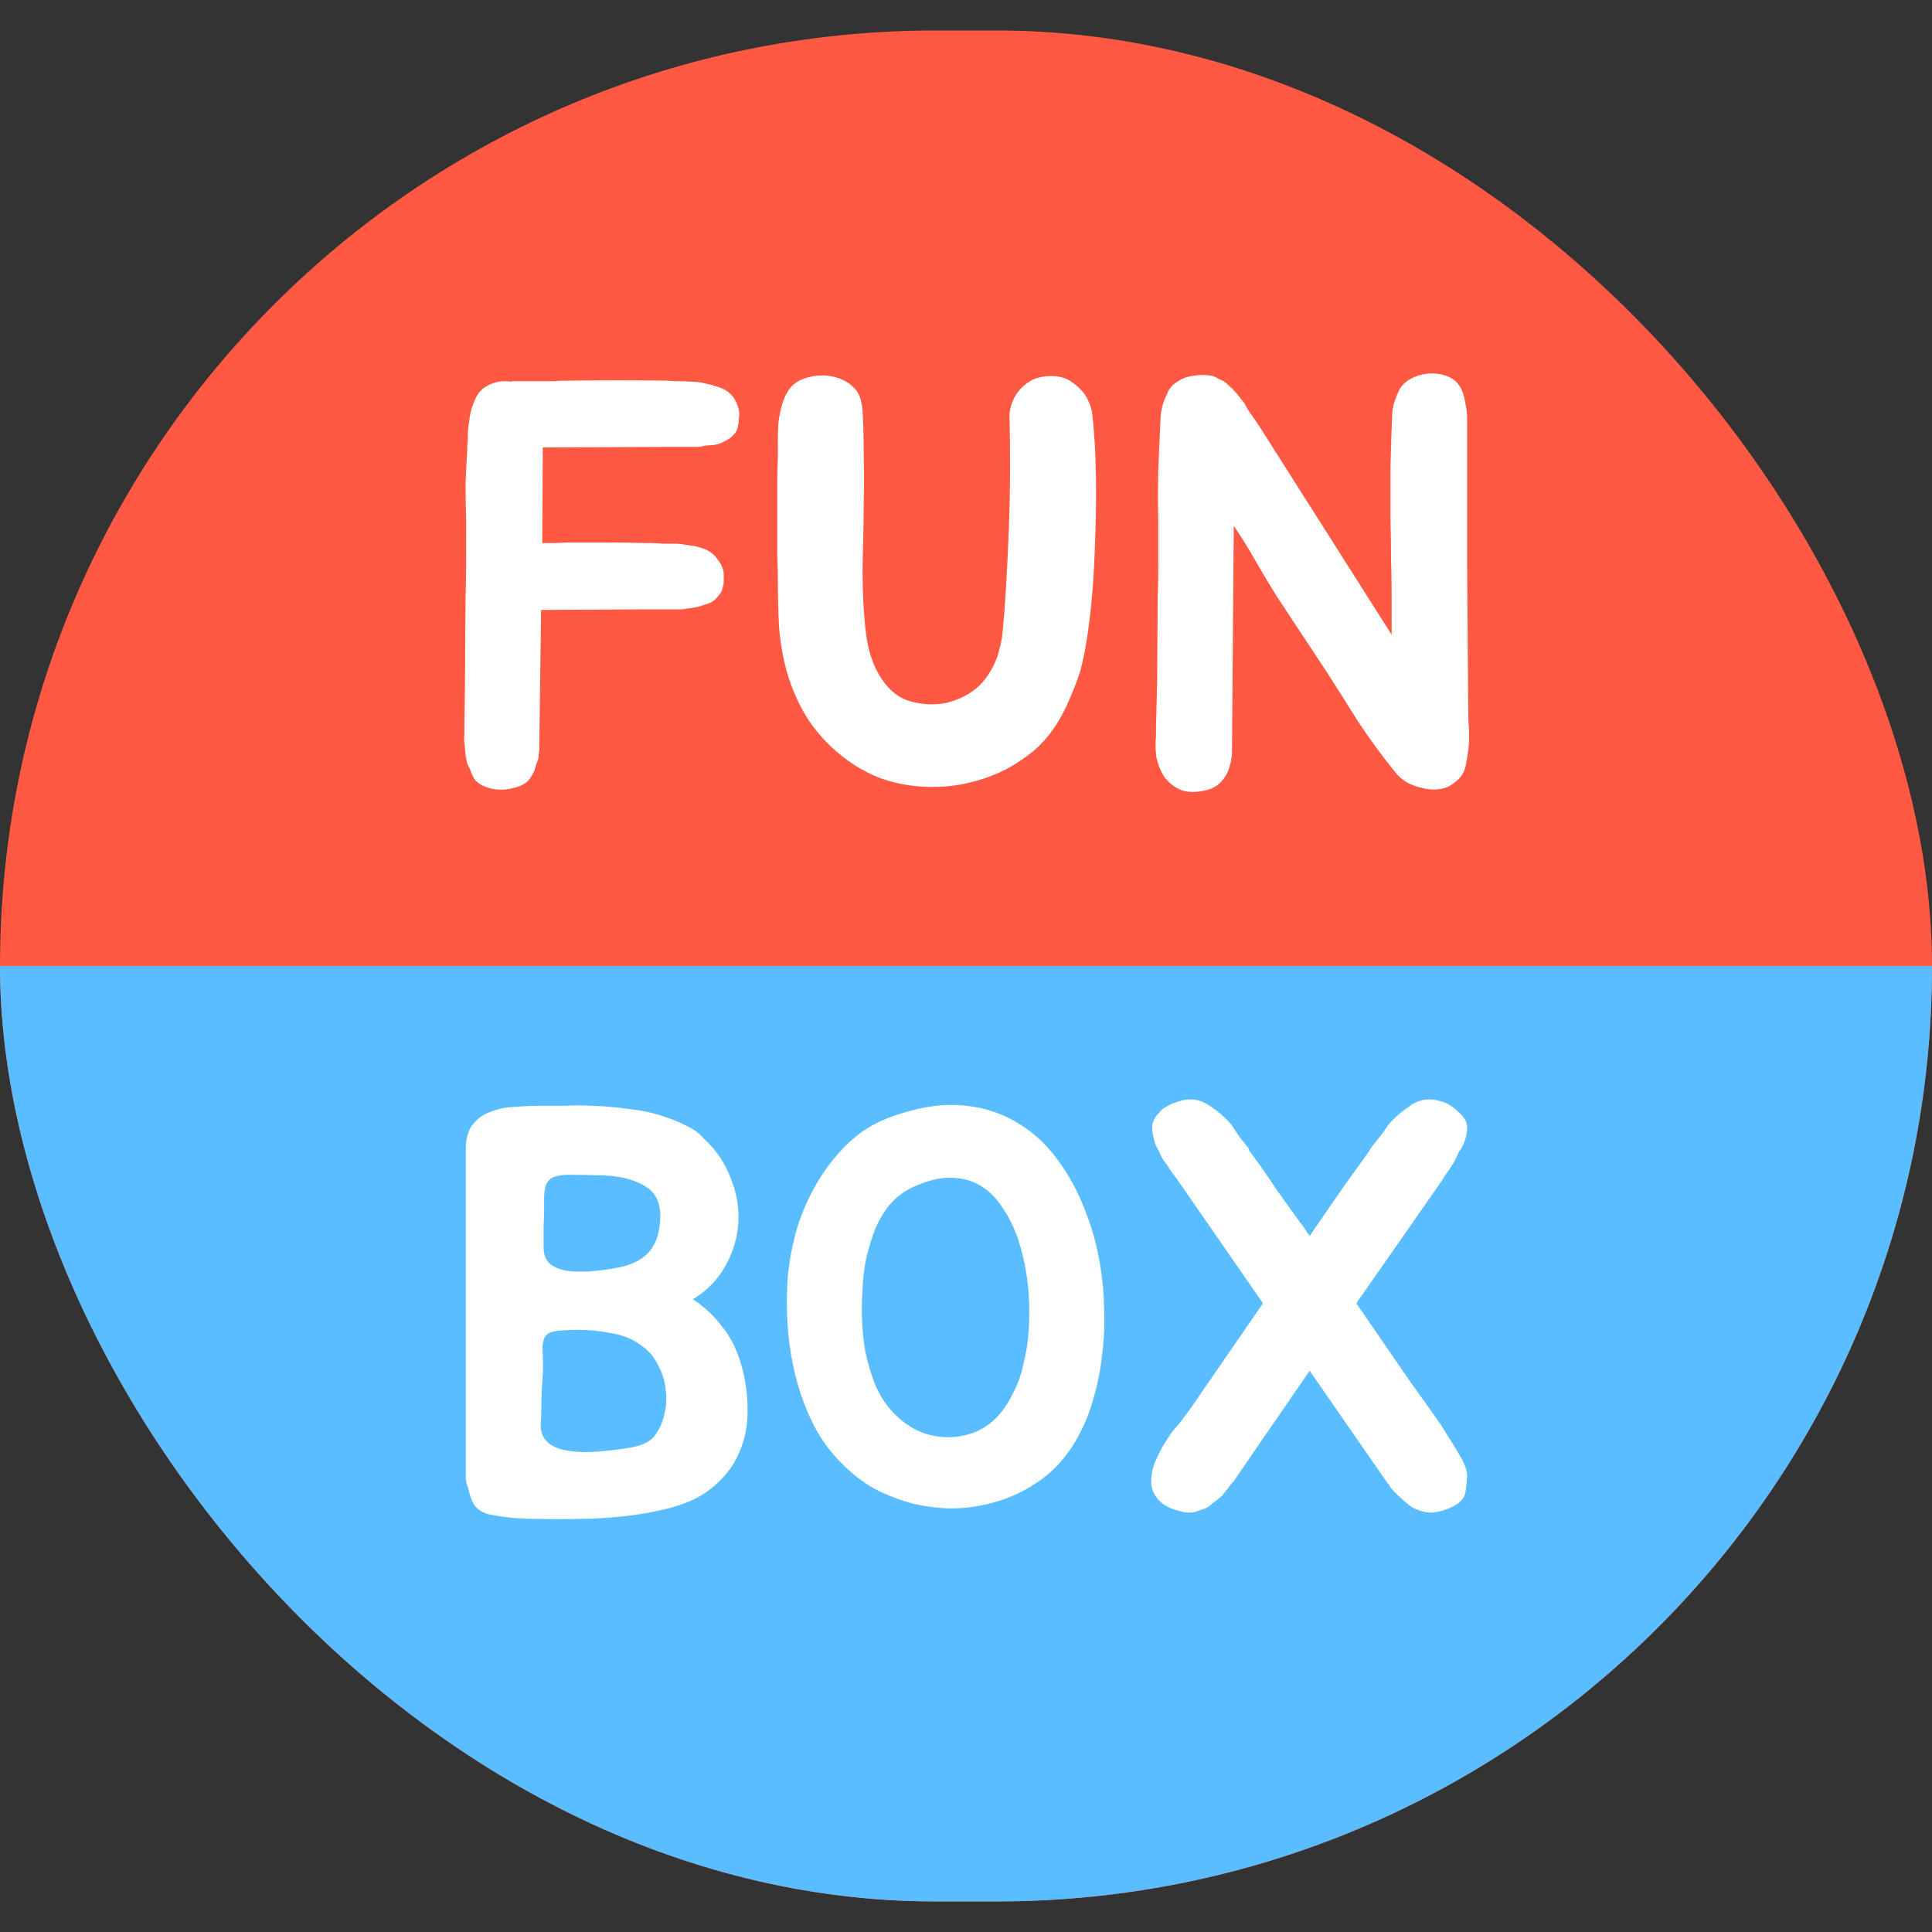 <?xml version="1.0" encoding="UTF-8"?> <svg xmlns="http://www.w3.org/2000/svg" width="32" height="32" viewBox="0 0 32 32" fill="none"><rect x="0" y="0" width="32" height="32" fill="#333333" stroke="none"/><g clip-path="url(#clip0_1402_103)"><rect y="0.505" width="32" height="30.989" rx="15.495" fill="#FF5943"></rect><rect x="-10.274" y="16" width="54.232" height="25.937" fill="#5ABDFF"></rect><path d="M12.14 6.571C12.197 6.648 12.232 6.737 12.245 6.839C12.245 6.877 12.242 6.915 12.235 6.953C12.235 6.985 12.232 7.017 12.226 7.049C12.219 7.119 12.178 7.185 12.101 7.249C12.057 7.281 12 7.313 11.93 7.344C11.892 7.357 11.85 7.367 11.806 7.373C11.768 7.373 11.723 7.376 11.672 7.383C11.634 7.395 11.592 7.402 11.548 7.402C11.503 7.402 11.459 7.402 11.414 7.402H10.985L8.99 7.411V7.44L8.981 8.995C9.032 8.995 9.086 8.995 9.143 8.995C9.207 8.995 9.283 8.992 9.372 8.986C9.627 8.986 9.852 8.986 10.05 8.986C10.253 8.986 10.476 8.989 10.718 8.995H10.775C10.845 8.995 10.915 8.999 10.985 9.005C11.061 9.005 11.138 9.005 11.214 9.005C11.284 9.011 11.354 9.021 11.424 9.034C11.494 9.04 11.564 9.056 11.634 9.081C11.748 9.12 11.831 9.18 11.882 9.263C11.952 9.345 11.987 9.431 11.987 9.52C11.987 9.559 11.987 9.597 11.987 9.635C11.987 9.667 11.981 9.702 11.968 9.74C11.961 9.791 11.92 9.854 11.844 9.931C11.793 9.975 11.732 10.004 11.662 10.017C11.631 10.029 11.592 10.042 11.548 10.055C11.51 10.061 11.468 10.068 11.424 10.074C11.379 10.08 11.335 10.087 11.29 10.093C11.252 10.093 11.208 10.093 11.157 10.093H10.718L8.962 10.102L8.933 12.317V12.393C8.933 12.425 8.93 12.457 8.923 12.489C8.923 12.514 8.92 12.543 8.914 12.574C8.901 12.606 8.888 12.641 8.876 12.679C8.869 12.711 8.86 12.743 8.847 12.775C8.803 12.864 8.761 12.924 8.723 12.956C8.653 13.007 8.567 13.042 8.465 13.061C8.294 13.099 8.131 13.08 7.979 13.004C7.947 12.985 7.915 12.963 7.883 12.937C7.858 12.905 7.835 12.867 7.816 12.822C7.804 12.797 7.797 12.778 7.797 12.765L7.769 12.708C7.75 12.676 7.737 12.644 7.731 12.613C7.724 12.574 7.718 12.539 7.711 12.508C7.711 12.476 7.708 12.444 7.702 12.412C7.702 12.38 7.699 12.348 7.692 12.317C7.686 12.266 7.686 12.215 7.692 12.164V12.011L7.702 11.267L7.711 9.893C7.718 9.689 7.721 9.482 7.721 9.272C7.721 9.062 7.721 8.846 7.721 8.623C7.715 8.394 7.711 8.191 7.711 8.012C7.718 7.834 7.727 7.64 7.74 7.43V7.383C7.746 7.313 7.75 7.249 7.75 7.192C7.75 7.128 7.756 7.064 7.769 7.001C7.781 6.861 7.813 6.737 7.864 6.629C7.909 6.52 7.972 6.444 8.055 6.4C8.15 6.342 8.252 6.314 8.36 6.314C8.411 6.314 8.453 6.317 8.484 6.323V6.314C8.599 6.314 8.691 6.314 8.761 6.314C8.831 6.314 8.898 6.314 8.962 6.314C9.025 6.314 9.095 6.314 9.172 6.314C9.248 6.307 9.35 6.304 9.477 6.304C9.986 6.298 10.489 6.298 10.985 6.304H11.033C11.103 6.311 11.173 6.314 11.243 6.314C11.319 6.314 11.395 6.317 11.472 6.323C11.542 6.323 11.612 6.333 11.682 6.352C11.752 6.365 11.822 6.384 11.892 6.409C12 6.441 12.082 6.495 12.14 6.571ZM18.085 6.81C18.123 7.115 18.145 7.472 18.152 7.879C18.158 8.28 18.152 8.687 18.133 9.1C18.12 9.508 18.091 9.896 18.047 10.265C18.002 10.627 17.948 10.92 17.884 11.143C17.84 11.276 17.786 11.416 17.722 11.563C17.665 11.703 17.601 11.83 17.531 11.944C17.43 12.116 17.305 12.269 17.159 12.403C17.013 12.53 16.851 12.641 16.672 12.737C16.501 12.826 16.316 12.896 16.119 12.947C15.928 12.998 15.737 13.026 15.546 13.032C15.209 13.045 14.888 12.998 14.582 12.889C14.283 12.775 14.007 12.597 13.752 12.355C13.561 12.17 13.409 11.973 13.294 11.763C13.179 11.553 13.09 11.334 13.027 11.105C12.963 10.869 12.922 10.627 12.903 10.379C12.89 10.131 12.884 9.877 12.884 9.616C12.884 9.495 12.88 9.345 12.874 9.167C12.874 8.983 12.874 8.795 12.874 8.604C12.874 8.407 12.874 8.216 12.874 8.032C12.874 7.847 12.877 7.691 12.884 7.564C12.884 7.481 12.884 7.392 12.884 7.297C12.884 7.195 12.887 7.096 12.893 7.001C12.906 6.899 12.925 6.804 12.95 6.715C12.976 6.619 13.014 6.533 13.065 6.457C13.122 6.374 13.202 6.314 13.303 6.276C13.405 6.237 13.51 6.218 13.618 6.218C13.733 6.218 13.841 6.241 13.943 6.285C14.045 6.33 14.127 6.393 14.191 6.476C14.223 6.527 14.245 6.578 14.258 6.629C14.271 6.68 14.28 6.737 14.287 6.8C14.299 7.01 14.306 7.249 14.306 7.516C14.312 7.783 14.312 8.044 14.306 8.299C14.306 8.547 14.302 8.776 14.296 8.986C14.29 9.196 14.287 9.352 14.287 9.454C14.287 9.835 14.306 10.182 14.344 10.494C14.382 10.799 14.471 11.054 14.611 11.257C14.738 11.442 14.888 11.559 15.059 11.61C15.231 11.661 15.403 11.677 15.575 11.658C15.734 11.639 15.893 11.582 16.052 11.486C16.218 11.385 16.348 11.238 16.443 11.047C16.482 10.977 16.513 10.898 16.539 10.809C16.564 10.72 16.583 10.637 16.596 10.561C16.622 10.319 16.644 10.039 16.663 9.721C16.682 9.396 16.698 9.065 16.711 8.728C16.723 8.391 16.73 8.06 16.73 7.736C16.73 7.411 16.727 7.119 16.72 6.858C16.733 6.743 16.768 6.638 16.825 6.543C16.876 6.46 16.949 6.387 17.045 6.323C17.14 6.26 17.27 6.228 17.436 6.228C17.57 6.234 17.678 6.269 17.76 6.333C17.843 6.39 17.91 6.454 17.961 6.524C18.018 6.606 18.059 6.702 18.085 6.81ZM24.329 12.317C24.322 12.425 24.306 12.539 24.281 12.66C24.262 12.781 24.201 12.88 24.1 12.956C24.023 13.02 23.938 13.058 23.842 13.071C23.747 13.083 23.651 13.077 23.556 13.052C23.467 13.032 23.381 13.001 23.298 12.956C23.215 12.905 23.149 12.845 23.098 12.775C22.881 12.508 22.681 12.234 22.496 11.954C22.318 11.668 22.137 11.381 21.952 11.095L21.151 9.883C21.043 9.711 20.928 9.52 20.807 9.31C20.686 9.094 20.562 8.894 20.435 8.709L20.406 12.355V12.441C20.406 12.543 20.387 12.644 20.349 12.746C20.317 12.842 20.26 12.924 20.177 12.994C20.114 13.045 20.031 13.08 19.929 13.099C19.77 13.131 19.637 13.121 19.528 13.071C19.427 13.02 19.344 12.95 19.28 12.861C19.223 12.772 19.182 12.67 19.156 12.555C19.137 12.434 19.134 12.317 19.147 12.202V12.04L19.166 11.296L19.175 9.912C19.182 9.708 19.185 9.501 19.185 9.291C19.185 9.075 19.185 8.856 19.185 8.633C19.178 8.359 19.178 8.07 19.185 7.764C19.198 7.459 19.21 7.173 19.223 6.905C19.236 6.759 19.271 6.635 19.328 6.533C19.353 6.444 19.42 6.368 19.528 6.304C19.598 6.26 19.687 6.231 19.796 6.218C19.91 6.206 20.009 6.209 20.091 6.228C20.123 6.241 20.155 6.256 20.187 6.276C20.219 6.288 20.25 6.304 20.282 6.323C20.314 6.349 20.343 6.374 20.368 6.4C20.4 6.425 20.429 6.454 20.454 6.486C20.486 6.517 20.515 6.552 20.54 6.59C20.565 6.622 20.591 6.654 20.616 6.686C20.635 6.724 20.654 6.759 20.674 6.791C20.693 6.823 20.715 6.855 20.74 6.886L20.845 7.039L23.05 10.513V9.883C23.05 9.679 23.047 9.473 23.04 9.263C23.04 9.046 23.037 8.824 23.031 8.595C23.031 8.327 23.031 8.041 23.031 7.736C23.037 7.43 23.047 7.144 23.059 6.877C23.059 6.769 23.091 6.645 23.155 6.505C23.187 6.422 23.241 6.355 23.317 6.304C23.393 6.253 23.479 6.218 23.575 6.199C23.67 6.18 23.766 6.18 23.861 6.199C23.957 6.218 24.039 6.256 24.109 6.314C24.128 6.333 24.148 6.355 24.166 6.381C24.186 6.406 24.201 6.435 24.214 6.466C24.246 6.549 24.265 6.622 24.271 6.686C24.291 6.775 24.3 6.855 24.3 6.925C24.3 7.72 24.3 8.531 24.3 9.358C24.306 10.185 24.313 10.996 24.319 11.792C24.319 11.881 24.322 11.97 24.329 12.059C24.335 12.142 24.335 12.228 24.329 12.317ZM11.476 21.52C11.66 21.641 11.816 21.784 11.943 21.95C12.077 22.109 12.182 22.306 12.258 22.542C12.341 22.802 12.382 23.067 12.382 23.334C12.389 23.595 12.341 23.84 12.239 24.069C12.144 24.291 11.988 24.488 11.771 24.66C11.562 24.826 11.285 24.943 10.941 25.013C10.757 25.058 10.54 25.093 10.292 25.118C10.044 25.144 9.821 25.157 9.624 25.157C9.376 25.163 9.118 25.163 8.851 25.157C8.59 25.157 8.336 25.131 8.088 25.08C7.979 25.048 7.9 24.994 7.849 24.918C7.804 24.835 7.773 24.743 7.754 24.641C7.728 24.584 7.715 24.527 7.715 24.469V19.049C7.715 18.87 7.75 18.734 7.82 18.638C7.897 18.536 7.995 18.463 8.116 18.419C8.237 18.368 8.374 18.339 8.527 18.333C8.679 18.32 8.838 18.314 9.004 18.314C9.131 18.314 9.258 18.314 9.386 18.314C9.519 18.307 9.653 18.307 9.786 18.314C9.996 18.32 10.213 18.339 10.435 18.371C10.664 18.396 10.881 18.447 11.084 18.524C11.18 18.555 11.281 18.6 11.39 18.657C11.498 18.708 11.584 18.772 11.647 18.848C11.851 19.033 12.001 19.249 12.096 19.497C12.198 19.739 12.242 19.987 12.23 20.241C12.217 20.49 12.147 20.728 12.02 20.957C11.899 21.186 11.717 21.374 11.476 21.52ZM9.805 24.049C10.003 24.037 10.203 24.015 10.407 23.983C10.61 23.951 10.75 23.89 10.827 23.801C10.909 23.7 10.967 23.582 10.998 23.448C11.037 23.308 11.046 23.168 11.027 23.028C11.014 22.882 10.973 22.745 10.903 22.618C10.839 22.484 10.754 22.379 10.645 22.303C10.499 22.188 10.33 22.115 10.139 22.084C9.949 22.045 9.761 22.026 9.576 22.026C9.487 22.026 9.405 22.029 9.328 22.036C9.258 22.036 9.195 22.045 9.137 22.064C9.087 22.077 9.048 22.106 9.023 22.15C8.997 22.195 8.985 22.262 8.985 22.351C8.997 22.516 8.997 22.681 8.985 22.847C8.972 23.012 8.966 23.171 8.966 23.324C8.966 23.413 8.962 23.512 8.956 23.62C8.956 23.722 8.991 23.808 9.061 23.878C9.131 23.948 9.233 23.995 9.366 24.021C9.5 24.046 9.646 24.056 9.805 24.049ZM9.996 19.468C9.799 19.462 9.634 19.459 9.5 19.459C9.373 19.453 9.271 19.462 9.195 19.488C9.125 19.507 9.074 19.554 9.042 19.631C9.017 19.701 9.007 19.809 9.013 19.955C9.013 20.076 9.01 20.197 9.004 20.318C9.004 20.432 9.004 20.547 9.004 20.662C9.004 20.789 9.045 20.884 9.128 20.948C9.211 21.005 9.312 21.04 9.433 21.053C9.561 21.066 9.691 21.066 9.825 21.053C9.965 21.04 10.085 21.024 10.187 21.005C10.416 20.967 10.591 20.89 10.712 20.776C10.839 20.655 10.912 20.48 10.932 20.251C10.957 19.965 10.881 19.767 10.703 19.659C10.531 19.545 10.295 19.481 9.996 19.468ZM14.717 18.514C15.143 18.355 15.528 18.285 15.872 18.304C16.222 18.323 16.534 18.412 16.807 18.571C17.081 18.724 17.313 18.931 17.504 19.192C17.701 19.453 17.86 19.745 17.981 20.07C18.076 20.311 18.15 20.566 18.201 20.833C18.251 21.101 18.28 21.368 18.286 21.635C18.299 21.896 18.29 22.153 18.258 22.408C18.232 22.662 18.188 22.898 18.124 23.114C18.086 23.261 18.041 23.394 17.991 23.515C17.94 23.636 17.879 23.757 17.809 23.878C17.65 24.151 17.443 24.374 17.189 24.546C16.941 24.718 16.667 24.838 16.368 24.908C16.165 24.959 15.954 24.985 15.738 24.985C15.522 24.978 15.309 24.95 15.099 24.899C14.889 24.842 14.685 24.762 14.488 24.66C14.297 24.552 14.122 24.419 13.963 24.259C13.766 24.069 13.604 23.849 13.476 23.601C13.349 23.346 13.251 23.082 13.181 22.809C13.111 22.529 13.066 22.249 13.047 21.969C13.028 21.689 13.028 21.422 13.047 21.167C13.066 20.932 13.111 20.68 13.181 20.413C13.257 20.146 13.365 19.888 13.505 19.64C13.645 19.392 13.814 19.169 14.011 18.972C14.214 18.769 14.45 18.616 14.717 18.514ZM16.95 22.599C17.027 22.3 17.058 21.963 17.046 21.587C17.033 21.212 16.973 20.859 16.864 20.528C16.794 20.324 16.705 20.146 16.597 19.993C16.495 19.834 16.371 19.713 16.225 19.631C16.085 19.548 15.919 19.507 15.729 19.507C15.538 19.507 15.325 19.564 15.089 19.678C14.949 19.748 14.828 19.844 14.727 19.965C14.631 20.086 14.552 20.222 14.488 20.375C14.431 20.528 14.383 20.687 14.345 20.852C14.313 21.018 14.294 21.177 14.288 21.329C14.275 21.495 14.272 21.67 14.278 21.854C14.284 22.033 14.303 22.214 14.335 22.398C14.373 22.576 14.424 22.748 14.488 22.914C14.552 23.073 14.637 23.216 14.746 23.343C14.911 23.534 15.102 23.668 15.318 23.744C15.541 23.814 15.761 23.824 15.977 23.773C16.327 23.696 16.594 23.464 16.778 23.076C16.855 22.936 16.912 22.777 16.95 22.599ZM24.211 24.164C24.281 24.291 24.31 24.403 24.297 24.498C24.291 24.593 24.281 24.673 24.268 24.737C24.249 24.807 24.202 24.867 24.125 24.918C24.055 24.962 23.976 24.997 23.887 25.023C23.772 25.055 23.677 25.061 23.6 25.042C23.505 25.023 23.425 24.991 23.362 24.947C23.324 24.915 23.289 24.886 23.257 24.861C23.225 24.829 23.193 24.8 23.161 24.775C23.13 24.743 23.101 24.714 23.076 24.689C23.05 24.663 23.031 24.638 23.018 24.613C23.006 24.587 22.993 24.571 22.98 24.565C22.974 24.552 22.967 24.543 22.961 24.536L21.692 22.704L20.432 24.536C20.425 24.543 20.416 24.552 20.403 24.565C20.397 24.571 20.384 24.587 20.365 24.613C20.352 24.638 20.333 24.663 20.308 24.689C20.289 24.714 20.267 24.743 20.241 24.775C20.209 24.8 20.174 24.829 20.136 24.861C20.098 24.886 20.063 24.915 20.031 24.947C19.993 24.972 19.951 24.991 19.907 25.004C19.869 25.017 19.831 25.029 19.793 25.042C19.71 25.061 19.621 25.055 19.525 25.023C19.328 24.978 19.191 24.883 19.115 24.737C19.077 24.66 19.061 24.581 19.067 24.498C19.073 24.409 19.093 24.32 19.124 24.231C19.163 24.142 19.204 24.056 19.248 23.973C19.299 23.89 19.35 23.811 19.401 23.735C19.427 23.703 19.449 23.674 19.468 23.649C19.493 23.623 19.519 23.595 19.544 23.563C19.627 23.455 19.707 23.346 19.783 23.238C19.859 23.124 19.942 23.003 20.031 22.876L20.919 21.587L19.611 19.698L19.497 19.535C19.471 19.497 19.446 19.462 19.42 19.43C19.395 19.398 19.369 19.36 19.344 19.316C19.319 19.284 19.293 19.249 19.268 19.211C19.242 19.173 19.22 19.128 19.201 19.077C19.182 19.039 19.163 19.004 19.143 18.972C19.131 18.934 19.118 18.89 19.105 18.839C19.086 18.762 19.08 18.692 19.086 18.629C19.105 18.546 19.147 18.476 19.21 18.419C19.236 18.387 19.264 18.361 19.296 18.342C19.334 18.323 19.369 18.304 19.401 18.285C19.465 18.26 19.522 18.241 19.573 18.228C19.624 18.215 19.678 18.209 19.735 18.209C19.85 18.215 19.958 18.256 20.06 18.333C20.187 18.416 20.301 18.517 20.403 18.638C20.448 18.708 20.492 18.775 20.537 18.839C20.581 18.896 20.629 18.956 20.68 19.02L20.69 19.058C20.849 19.268 20.992 19.472 21.119 19.669C21.253 19.86 21.399 20.063 21.558 20.28C21.584 20.311 21.606 20.343 21.625 20.375C21.644 20.407 21.666 20.439 21.692 20.471C21.717 20.439 21.739 20.407 21.758 20.375C21.777 20.343 21.8 20.311 21.825 20.28C21.972 20.063 22.112 19.86 22.245 19.669C22.385 19.472 22.532 19.268 22.684 19.058L22.703 19.02C22.754 18.956 22.802 18.896 22.846 18.839C22.897 18.775 22.945 18.708 22.99 18.638C23.091 18.517 23.206 18.416 23.333 18.333C23.429 18.256 23.537 18.215 23.658 18.209C23.759 18.209 23.868 18.234 23.982 18.285C24.058 18.33 24.116 18.374 24.154 18.419C24.23 18.476 24.278 18.546 24.297 18.629C24.303 18.692 24.297 18.762 24.278 18.839C24.265 18.89 24.249 18.934 24.23 18.972C24.218 19.004 24.195 19.039 24.163 19.077C24.125 19.173 24.084 19.252 24.039 19.316C24.014 19.36 23.988 19.398 23.963 19.43C23.938 19.462 23.915 19.497 23.896 19.535L23.782 19.698L22.465 21.587L23.352 22.876L23.868 23.601C23.925 23.696 23.982 23.789 24.039 23.878C24.097 23.967 24.154 24.062 24.211 24.164Z" fill="white"></path></g><defs><clipPath id="clip0_1402_103"><rect y="0.505" width="32" height="30.989" rx="15.495" fill="white"></rect></clipPath></defs></svg> 